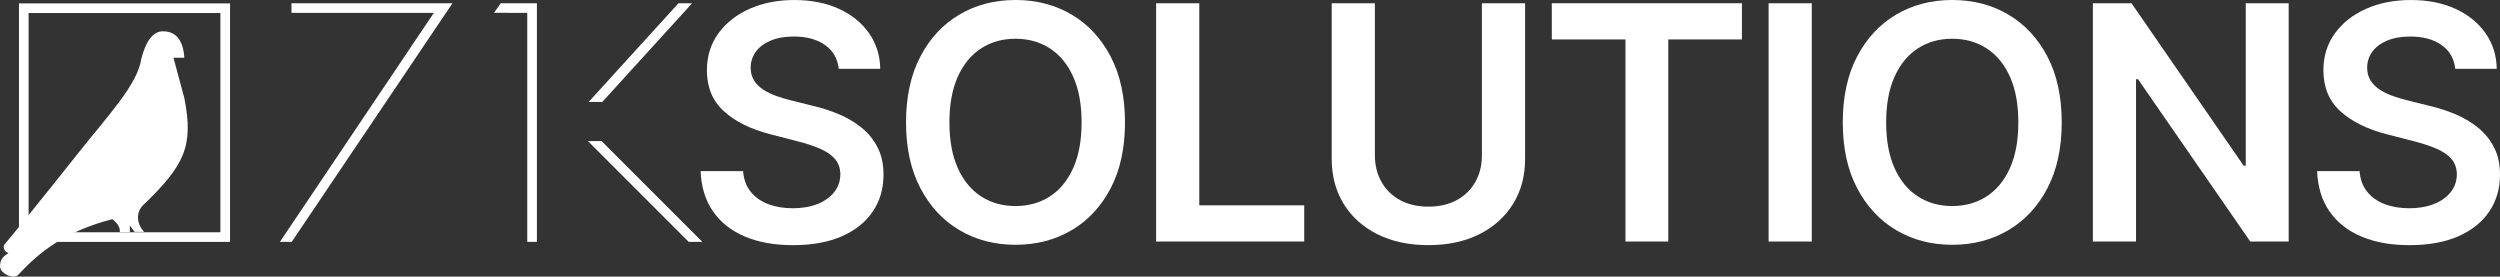 <?xml version="1.0" encoding="UTF-8"?><svg id="Layer_2" xmlns="http://www.w3.org/2000/svg" viewBox="0 0 2334.98 258.34"><rect x="0" y="0" width="2334.98" height="258.34" fill="#333333" stroke="none"/><defs><style>.cls-1{fill:#ffffff;}.cls-1,.cls-2,.cls-3{stroke-width:0px;}.cls-2{fill:#ffffff;}.cls-3{fill:#ffffff;}</style></defs><g id="Layer_1-2"><path class="cls-2" d="M205.86,12.17v204.76H26.71V12.17h179.15M214.86,3.17H17.71v222.76h197.15V3.17h0Z"/><path class="cls-3" d="M162.01,53.93h10.17c-1.07-15.49-7.09-24.26-19.25-24.7-10.54-.56-17.19,10.67-21.07,26.2-3.49,23.65-31.51,53.02-59.34,88.22C42.2,181.99,11.49,219.76,3.63,229.02c-.54,3.66.9,6.09,4.36,7.27-3.75,2.7-7.99,4.7-7.99,12.71.73,4.18,2.95,5.26,4.54,6.63,3.59,2.45,10.22,4.5,13.17.27,19.36-20.7,43.09-39.77,87.27-51.22,4.21,3.53,7.49,7.31,6.9,12.12l9.4-.14v-5.99l4.43,5.86h8.92c-7.44-7.7-7.49-18.53-.95-24.93,38.82-37.32,47.3-55,38.5-99.98l-10.17-37.69Z"/><polygon class="cls-2" points="272.46 225.9 261.44 225.9 405.2 12.04 272.23 12.04 272.23 3.04 422.59 3.04 272.46 225.9"/><polygon class="cls-2" points="501.46 225.9 492.46 225.9 492.46 12.04 461.42 11.95 467.72 3.04 501.46 3.04 501.46 225.9"/><polygon class="cls-2" points="562.5 95.24 549.82 95.19 633.69 3.04 646.36 3.1 562.5 95.24"/><polygon class="cls-2" points="643.24 225.9 549.07 131.72 561.84 131.76 655.97 225.9 643.24 225.9"/><path class="cls-1" d="M783.36,64.22c-1.02-9.49-5.27-16.88-12.77-22.17-7.5-5.29-17.22-7.93-29.18-7.93-8.4,0-15.61,1.27-21.62,3.8-6.01,2.54-10.61,5.98-13.8,10.32-3.19,4.35-4.82,9.31-4.89,14.89,0,4.64,1.07,8.66,3.21,12.06,2.14,3.4,5.05,6.29,8.75,8.64s7.79,4.33,12.28,5.92c4.49,1.59,9.02,2.93,13.58,4.02l20.86,5.22c8.4,1.96,16.5,4.6,24.29,7.93,7.79,3.33,14.78,7.54,20.97,12.61,6.19,5.07,11.1,11.19,14.72,18.37,3.62,7.17,5.43,15.58,5.43,25.21,0,13.04-3.33,24.5-10,34.39-6.67,9.89-16.28,17.6-28.85,23.15-12.57,5.54-27.76,8.31-45.58,8.31s-32.33-2.68-45.04-8.04c-12.71-5.36-22.64-13.18-29.77-23.47-7.14-10.29-10.99-22.82-11.57-37.6h39.66c.58,7.75,2.97,14.2,7.17,19.34,4.2,5.14,9.69,8.98,16.46,11.52,6.77,2.54,14.36,3.8,22.77,3.8s16.46-1.32,23.09-3.96c6.63-2.64,11.83-6.34,15.59-11.08,3.77-4.74,5.69-10.3,5.76-16.68-.07-5.79-1.78-10.59-5.11-14.4-3.33-3.8-7.99-6.99-13.96-9.56s-12.95-4.87-20.92-6.9l-25.32-6.52c-18.33-4.71-32.8-11.86-43.41-21.46-10.61-9.6-15.92-22.37-15.92-38.3,0-13.11,3.57-24.6,10.7-34.45,7.13-9.85,16.86-17.51,29.18-22.98,12.31-5.47,26.26-8.21,41.84-8.21s29.65,2.74,41.56,8.21c11.92,5.47,21.28,13.04,28.09,22.71,6.81,9.67,10.32,20.77,10.54,33.3h-38.79Z"/><path class="cls-1" d="M1050.73,114.32c0,23.98-4.47,44.5-13.42,61.56-8.95,17.06-21.12,30.12-36.51,39.17-15.39,9.05-32.83,13.58-52.32,13.58s-36.93-4.54-52.32-13.64c-15.39-9.09-27.57-22.17-36.51-39.23-8.95-17.06-13.42-37.54-13.42-61.45s4.47-44.5,13.42-61.56c8.95-17.06,21.12-30.12,36.51-39.17,15.39-9.05,32.83-13.58,52.32-13.58s36.93,4.53,52.32,13.58c15.39,9.06,27.56,22.11,36.51,39.17,8.95,17.06,13.42,37.58,13.42,61.56ZM1010.2,114.32c0-16.88-2.63-31.13-7.88-42.76-5.25-11.63-12.52-20.43-21.79-26.41-9.27-5.98-19.96-8.96-32.06-8.96s-22.78,2.99-32.06,8.96c-9.27,5.98-16.54,14.78-21.79,26.41-5.25,11.63-7.88,25.88-7.88,42.76s2.62,31.13,7.88,42.76c5.25,11.63,12.51,20.43,21.79,26.4,9.27,5.98,19.96,8.96,32.06,8.96s22.78-2.99,32.06-8.96c9.27-5.98,16.53-14.78,21.79-26.4,5.25-11.63,7.88-25.88,7.88-42.76Z"/><path class="cls-1" d="M1079.8,225.59V3.04h40.31v188.75h98.02v33.79h-138.33Z"/><path class="cls-1" d="M1384.11,3.04h40.31v145.39c0,15.94-3.75,29.96-11.25,42.05-7.5,12.1-18.02,21.53-31.57,28.31-13.55,6.78-29.38,10.16-47.49,10.16s-34.05-3.38-47.59-10.16c-13.55-6.77-24.05-16.21-31.51-28.31-7.46-12.1-11.19-26.12-11.19-42.05V3.04h40.31v142.03c0,9.27,2.05,17.53,6.14,24.78,4.09,7.24,9.87,12.91,17.33,17.01,7.46,4.09,16.3,6.14,26.51,6.14s19.07-2.04,26.57-6.14c7.5-4.09,13.27-9.76,17.33-17.01,4.06-7.24,6.08-15.5,6.08-24.78V3.04Z"/><path class="cls-1" d="M1449.37,36.84V3.04h177.56v33.79h-68.78v188.75h-39.99V36.84h-68.78Z"/><path class="cls-1" d="M1692.18,3.04v222.54h-40.31V3.04h40.31Z"/><path class="cls-1" d="M1925.64,114.32c0,23.98-4.47,44.5-13.42,61.56-8.95,17.06-21.12,30.12-36.51,39.17-15.4,9.05-32.84,13.58-52.32,13.58s-36.93-4.54-52.32-13.64c-15.39-9.09-27.56-22.17-36.51-39.23-8.95-17.06-13.42-37.54-13.42-61.45s4.47-44.5,13.42-61.56c8.95-17.06,21.12-30.12,36.51-39.17,15.39-9.05,32.83-13.58,52.32-13.58s36.93,4.53,52.32,13.58c15.39,9.06,27.56,22.11,36.51,39.17,8.95,17.06,13.42,37.58,13.42,61.56ZM1885.11,114.32c0-16.88-2.63-31.13-7.88-42.76-5.25-11.63-12.52-20.43-21.79-26.41-9.27-5.98-19.96-8.96-32.06-8.96s-22.78,2.99-32.06,8.96c-9.27,5.98-16.54,14.78-21.79,26.41-5.25,11.63-7.88,25.88-7.88,42.76s2.62,31.13,7.88,42.76c5.25,11.63,12.51,20.43,21.79,26.4,9.27,5.98,19.96,8.96,32.06,8.96s22.78-2.99,32.06-8.96c9.27-5.98,16.53-14.78,21.79-26.4,5.25-11.63,7.88-25.88,7.88-42.76Z"/><path class="cls-1" d="M2137.6,3.04v222.54h-35.86l-104.86-151.59h-1.85v151.59h-40.31V3.04h36.08l104.75,151.7h1.96V3.04h40.1Z"/><path class="cls-1" d="M2293.15,64.22c-1.02-9.49-5.27-16.88-12.77-22.17-7.5-5.29-17.22-7.93-29.18-7.93-8.4,0-15.61,1.27-21.62,3.8-6.01,2.54-10.61,5.98-13.8,10.32-3.19,4.35-4.82,9.31-4.89,14.89,0,4.64,1.07,8.66,3.21,12.06,2.14,3.4,5.05,6.29,8.75,8.64,3.69,2.35,7.79,4.33,12.28,5.92,4.49,1.59,9.02,2.93,13.58,4.02l20.86,5.22c8.4,1.96,16.5,4.6,24.29,7.93,7.79,3.33,14.78,7.54,20.97,12.61,6.19,5.07,11.1,11.19,14.72,18.37,3.62,7.17,5.43,15.58,5.43,25.21,0,13.04-3.33,24.5-10,34.39-6.67,9.89-16.28,17.6-28.85,23.15-12.57,5.54-27.76,8.31-45.58,8.31s-32.33-2.68-45.04-8.04c-12.71-5.36-22.64-13.18-29.77-23.47-7.14-10.29-10.99-22.82-11.57-37.6h39.66c.58,7.75,2.97,14.2,7.17,19.34,4.2,5.14,9.69,8.98,16.46,11.52,6.77,2.54,14.36,3.8,22.77,3.8s16.46-1.32,23.09-3.96c6.63-2.64,11.83-6.34,15.59-11.08,3.77-4.74,5.69-10.3,5.76-16.68-.07-5.79-1.78-10.59-5.11-14.4-3.33-3.8-7.99-6.99-13.96-9.56s-12.95-4.87-20.92-6.9l-25.32-6.52c-18.33-4.71-32.8-11.86-43.41-21.46-10.61-9.6-15.92-22.37-15.92-38.3,0-13.11,3.57-24.6,10.7-34.45,7.13-9.85,16.86-17.51,29.18-22.98,12.31-5.47,26.26-8.21,41.84-8.21s29.65,2.74,41.56,8.21c11.92,5.47,21.28,13.04,28.09,22.71,6.81,9.67,10.32,20.77,10.54,33.3h-38.79Z"/></g></svg>